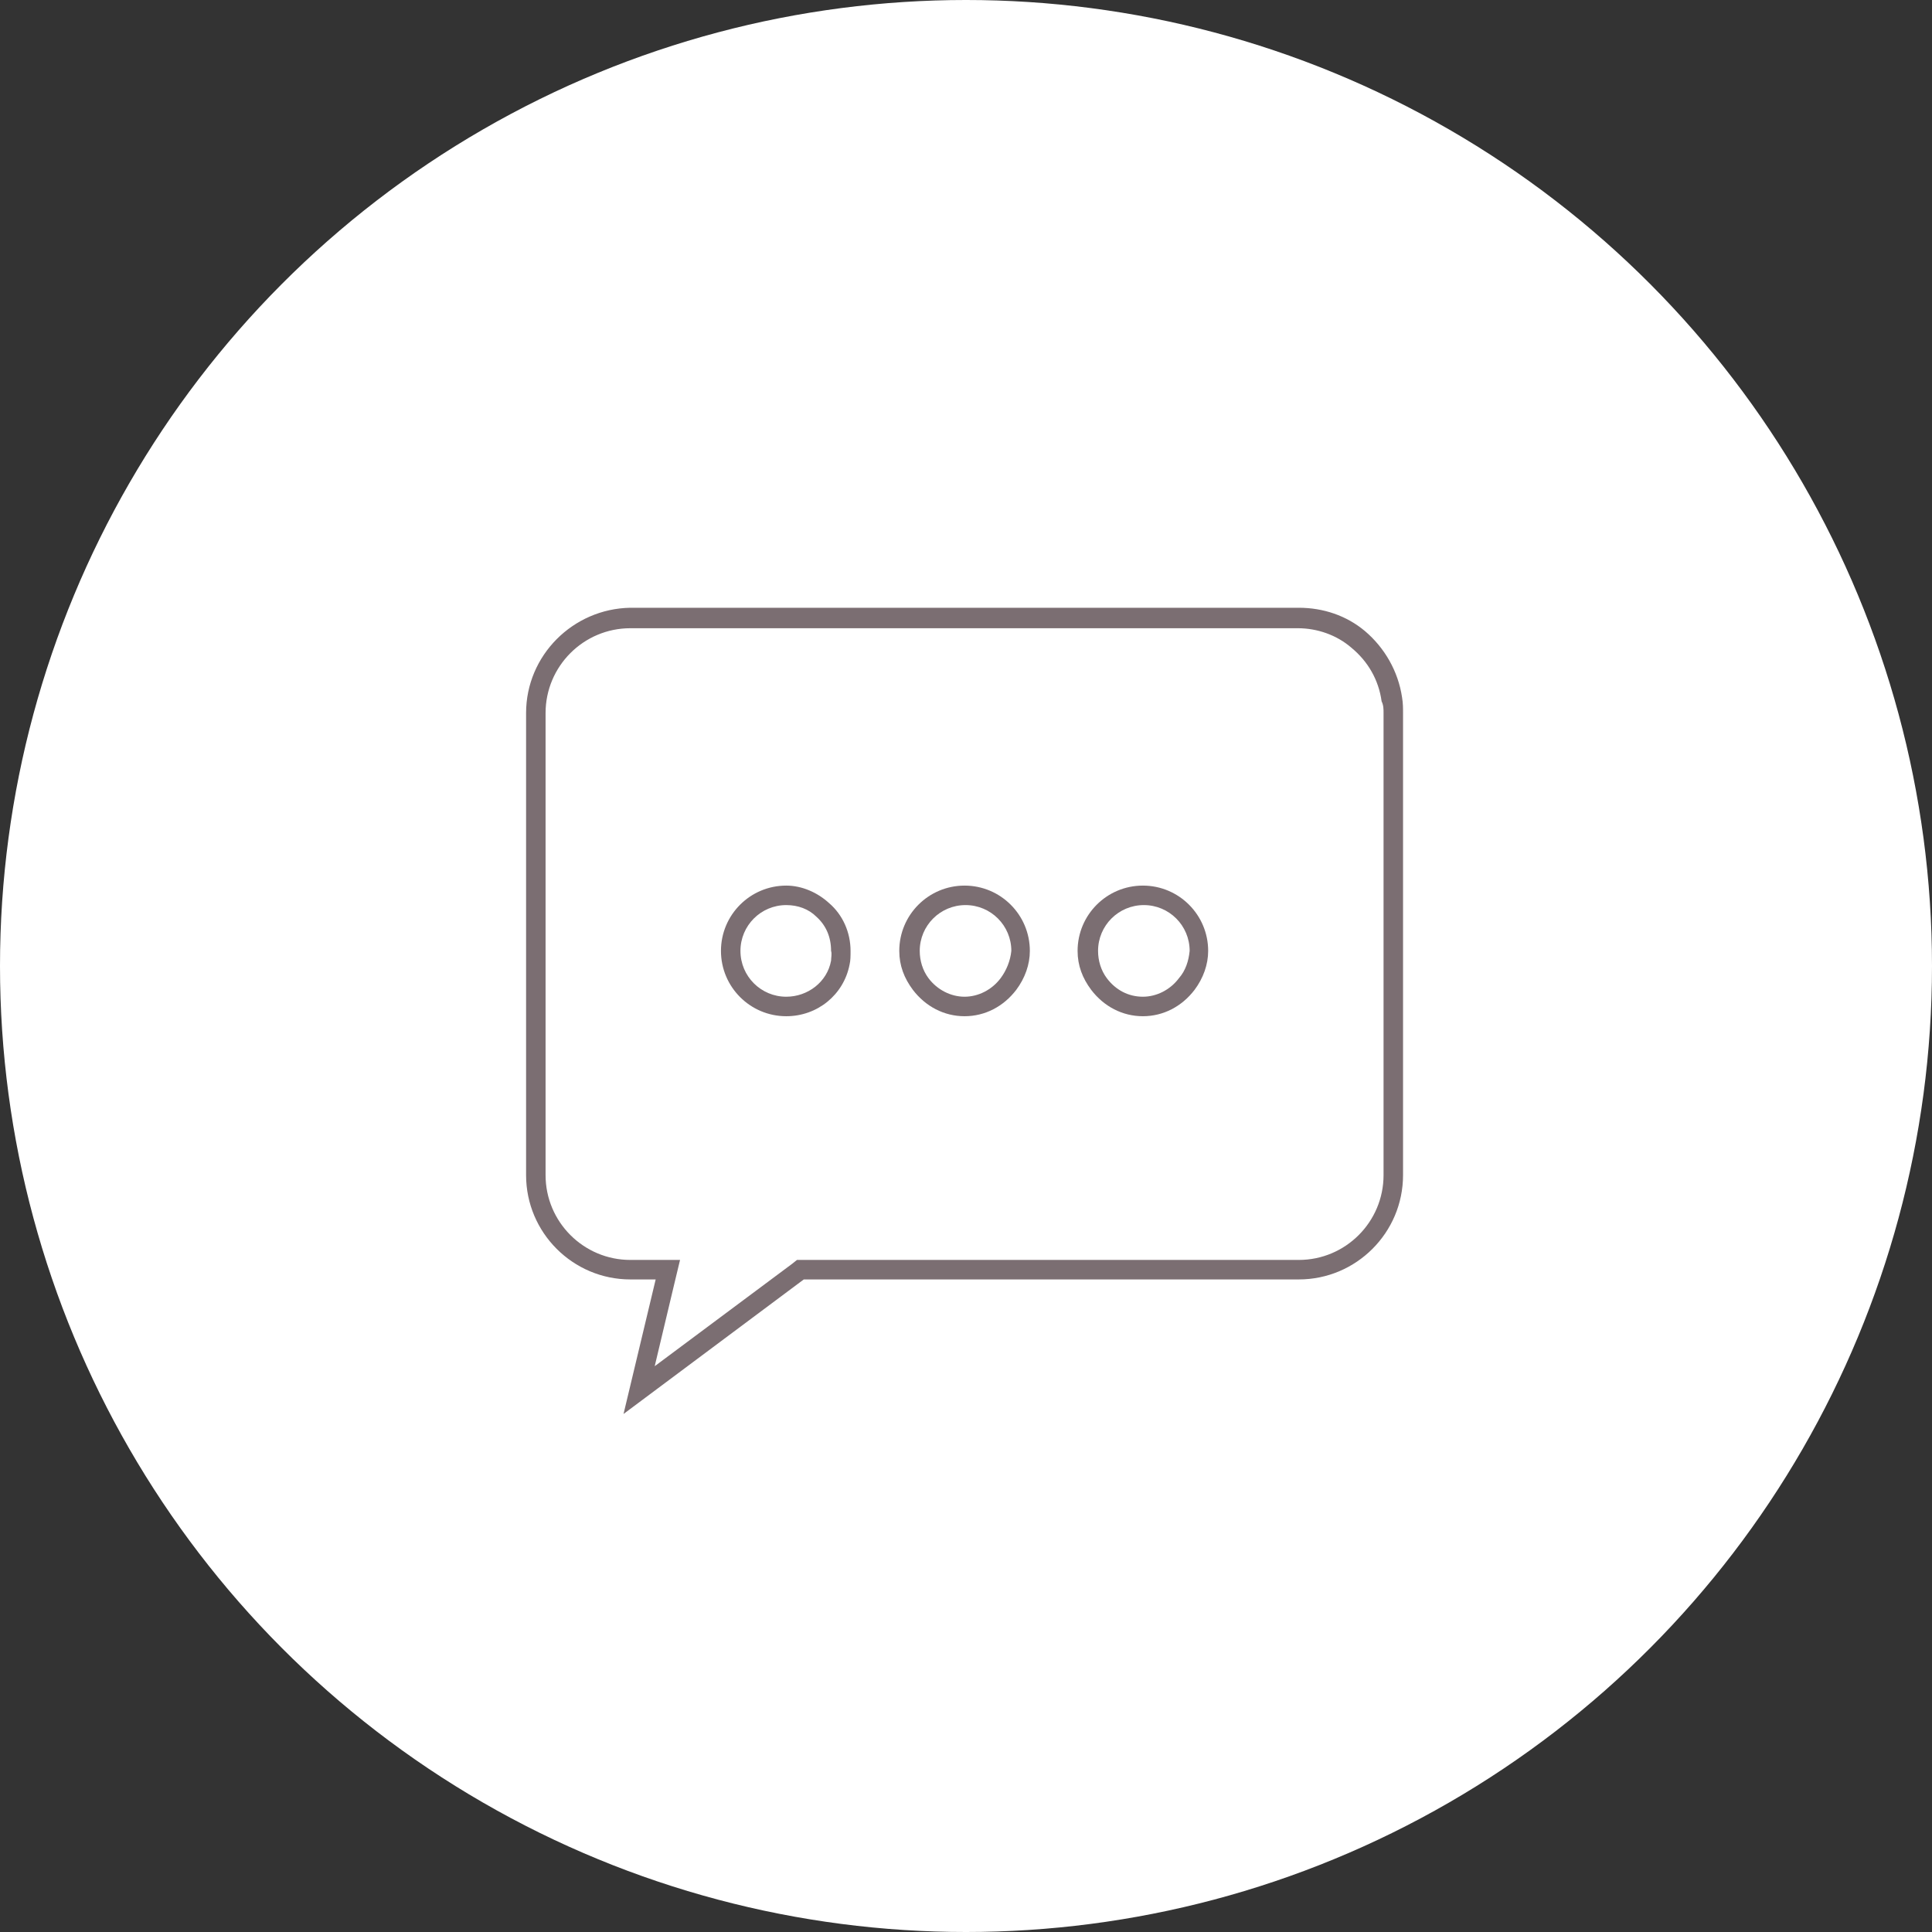 <?xml version="1.0" encoding="UTF-8"?>
<svg width="183px" height="183px" viewBox="0 0 183 183" version="1.1" xmlns="http://www.w3.org/2000/svg" xmlns:xlink="http://www.w3.org/1999/xlink">
    <rect x="0" y="0" width="183" height="183" fill="#333333" stroke="none"/>
    <!-- Generator: Sketch 41.2 (35397) - http://www.bohemiancoding.com/sketch -->
    <title>Group 5</title>
    <desc>Created with Sketch.</desc>
    <defs></defs>
    <g id="Page-1" stroke="none" stroke-width="1" fill="none" fill-rule="evenodd">
        <g id="Home" transform="translate(-389, -2311)">
            <g id="Group-5" transform="translate(389, 2311)">
                <circle id="Oval" fill="#FFFFFF" cx="91.5" cy="91.5" r="91.5"></circle>
                <g id="noun_678643_cc" transform="translate(49.831, 57.563)" fill="#7B6E72">
                    <g id="Group">
                        <g id="Shape">
                            <path d="M82.974,8.499 C82.605,6.006 81.312,3.79 79.467,2.22 C77.713,0.743 75.498,0.004 73.19,0.004 L9.876,0.004 C4.43,0.096 0,4.529 0,9.977 L0,53.745 C0,59.193 4.43,63.626 9.876,63.626 L12.275,63.626 L9.23,76.369 L26.304,63.626 L73.19,63.626 C78.636,63.626 83.066,59.193 83.066,53.745 L83.066,9.977 C83.066,9.515 83.066,9.053 82.974,8.499 L82.974,8.499 Z M81.22,53.745 C81.22,58.178 77.621,61.779 73.19,61.779 L26.304,61.779 L25.658,61.779 L25.197,62.148 L12.183,71.844 L14.029,64.087 L14.583,61.779 L12.275,61.779 L9.876,61.779 C5.445,61.779 1.846,58.178 1.846,53.745 L1.846,9.977 C1.846,5.544 5.445,1.943 9.876,1.943 L73.098,1.943 C74.944,1.943 76.79,2.589 78.174,3.79 C79.743,5.083 80.759,6.837 81.036,8.869 C81.22,9.238 81.22,9.607 81.22,9.977 L81.22,53.745 L81.22,53.745 Z"></path>
                            <path d="M58.423,26.321 C55.008,26.321 52.239,29.091 52.239,32.507 C52.239,33.892 52.701,35.093 53.531,36.201 C54.731,37.771 56.485,38.694 58.423,38.694 C60.361,38.694 62.115,37.771 63.315,36.201 C64.145,35.093 64.607,33.8 64.607,32.507 C64.607,29.091 61.838,26.321 58.423,26.321 L58.423,26.321 Z M61.838,35.093 C61.007,36.201 59.715,36.847 58.423,36.847 C57.039,36.847 55.839,36.201 55.008,35.093 C54.454,34.354 54.178,33.431 54.178,32.507 C54.178,30.107 56.116,28.167 58.515,28.167 C60.915,28.167 62.853,30.107 62.853,32.507 C62.761,33.431 62.484,34.354 61.838,35.093 L61.838,35.093 Z"></path>
                            <path d="M41.533,26.321 C38.118,26.321 35.349,29.091 35.349,32.507 C35.349,33.892 35.811,35.093 36.641,36.201 C37.841,37.771 39.595,38.694 41.533,38.694 C43.471,38.694 45.225,37.771 46.425,36.201 C47.255,35.093 47.717,33.8 47.717,32.507 C47.717,29.091 44.948,26.321 41.533,26.321 L41.533,26.321 Z M44.948,35.093 C44.117,36.201 42.825,36.847 41.533,36.847 C40.241,36.847 38.949,36.201 38.118,35.093 C37.564,34.354 37.287,33.431 37.287,32.507 C37.287,30.107 39.226,28.167 41.625,28.167 C44.025,28.167 45.963,30.107 45.963,32.507 C45.871,33.431 45.502,34.354 44.948,35.093 L44.948,35.093 Z"></path>
                            <path d="M24.643,26.321 C21.228,26.321 18.459,29.091 18.459,32.507 C18.459,35.924 21.228,38.694 24.643,38.694 C27.596,38.694 30.088,36.663 30.642,33.8 C30.734,33.431 30.734,32.969 30.734,32.507 C30.734,30.753 29.996,29.091 28.704,27.983 C27.596,26.967 26.12,26.321 24.643,26.321 L24.643,26.321 Z M28.889,33.431 C28.519,35.462 26.673,36.847 24.643,36.847 C22.243,36.847 20.305,34.908 20.305,32.507 C20.305,30.107 22.243,28.167 24.643,28.167 C25.75,28.167 26.766,28.537 27.504,29.275 C28.427,30.107 28.889,31.215 28.889,32.507 C28.981,32.784 28.889,33.154 28.889,33.431 L28.889,33.431 Z"></path>
                        </g>
                    </g>
                </g>
            </g>
        </g>
    </g>
</svg>
